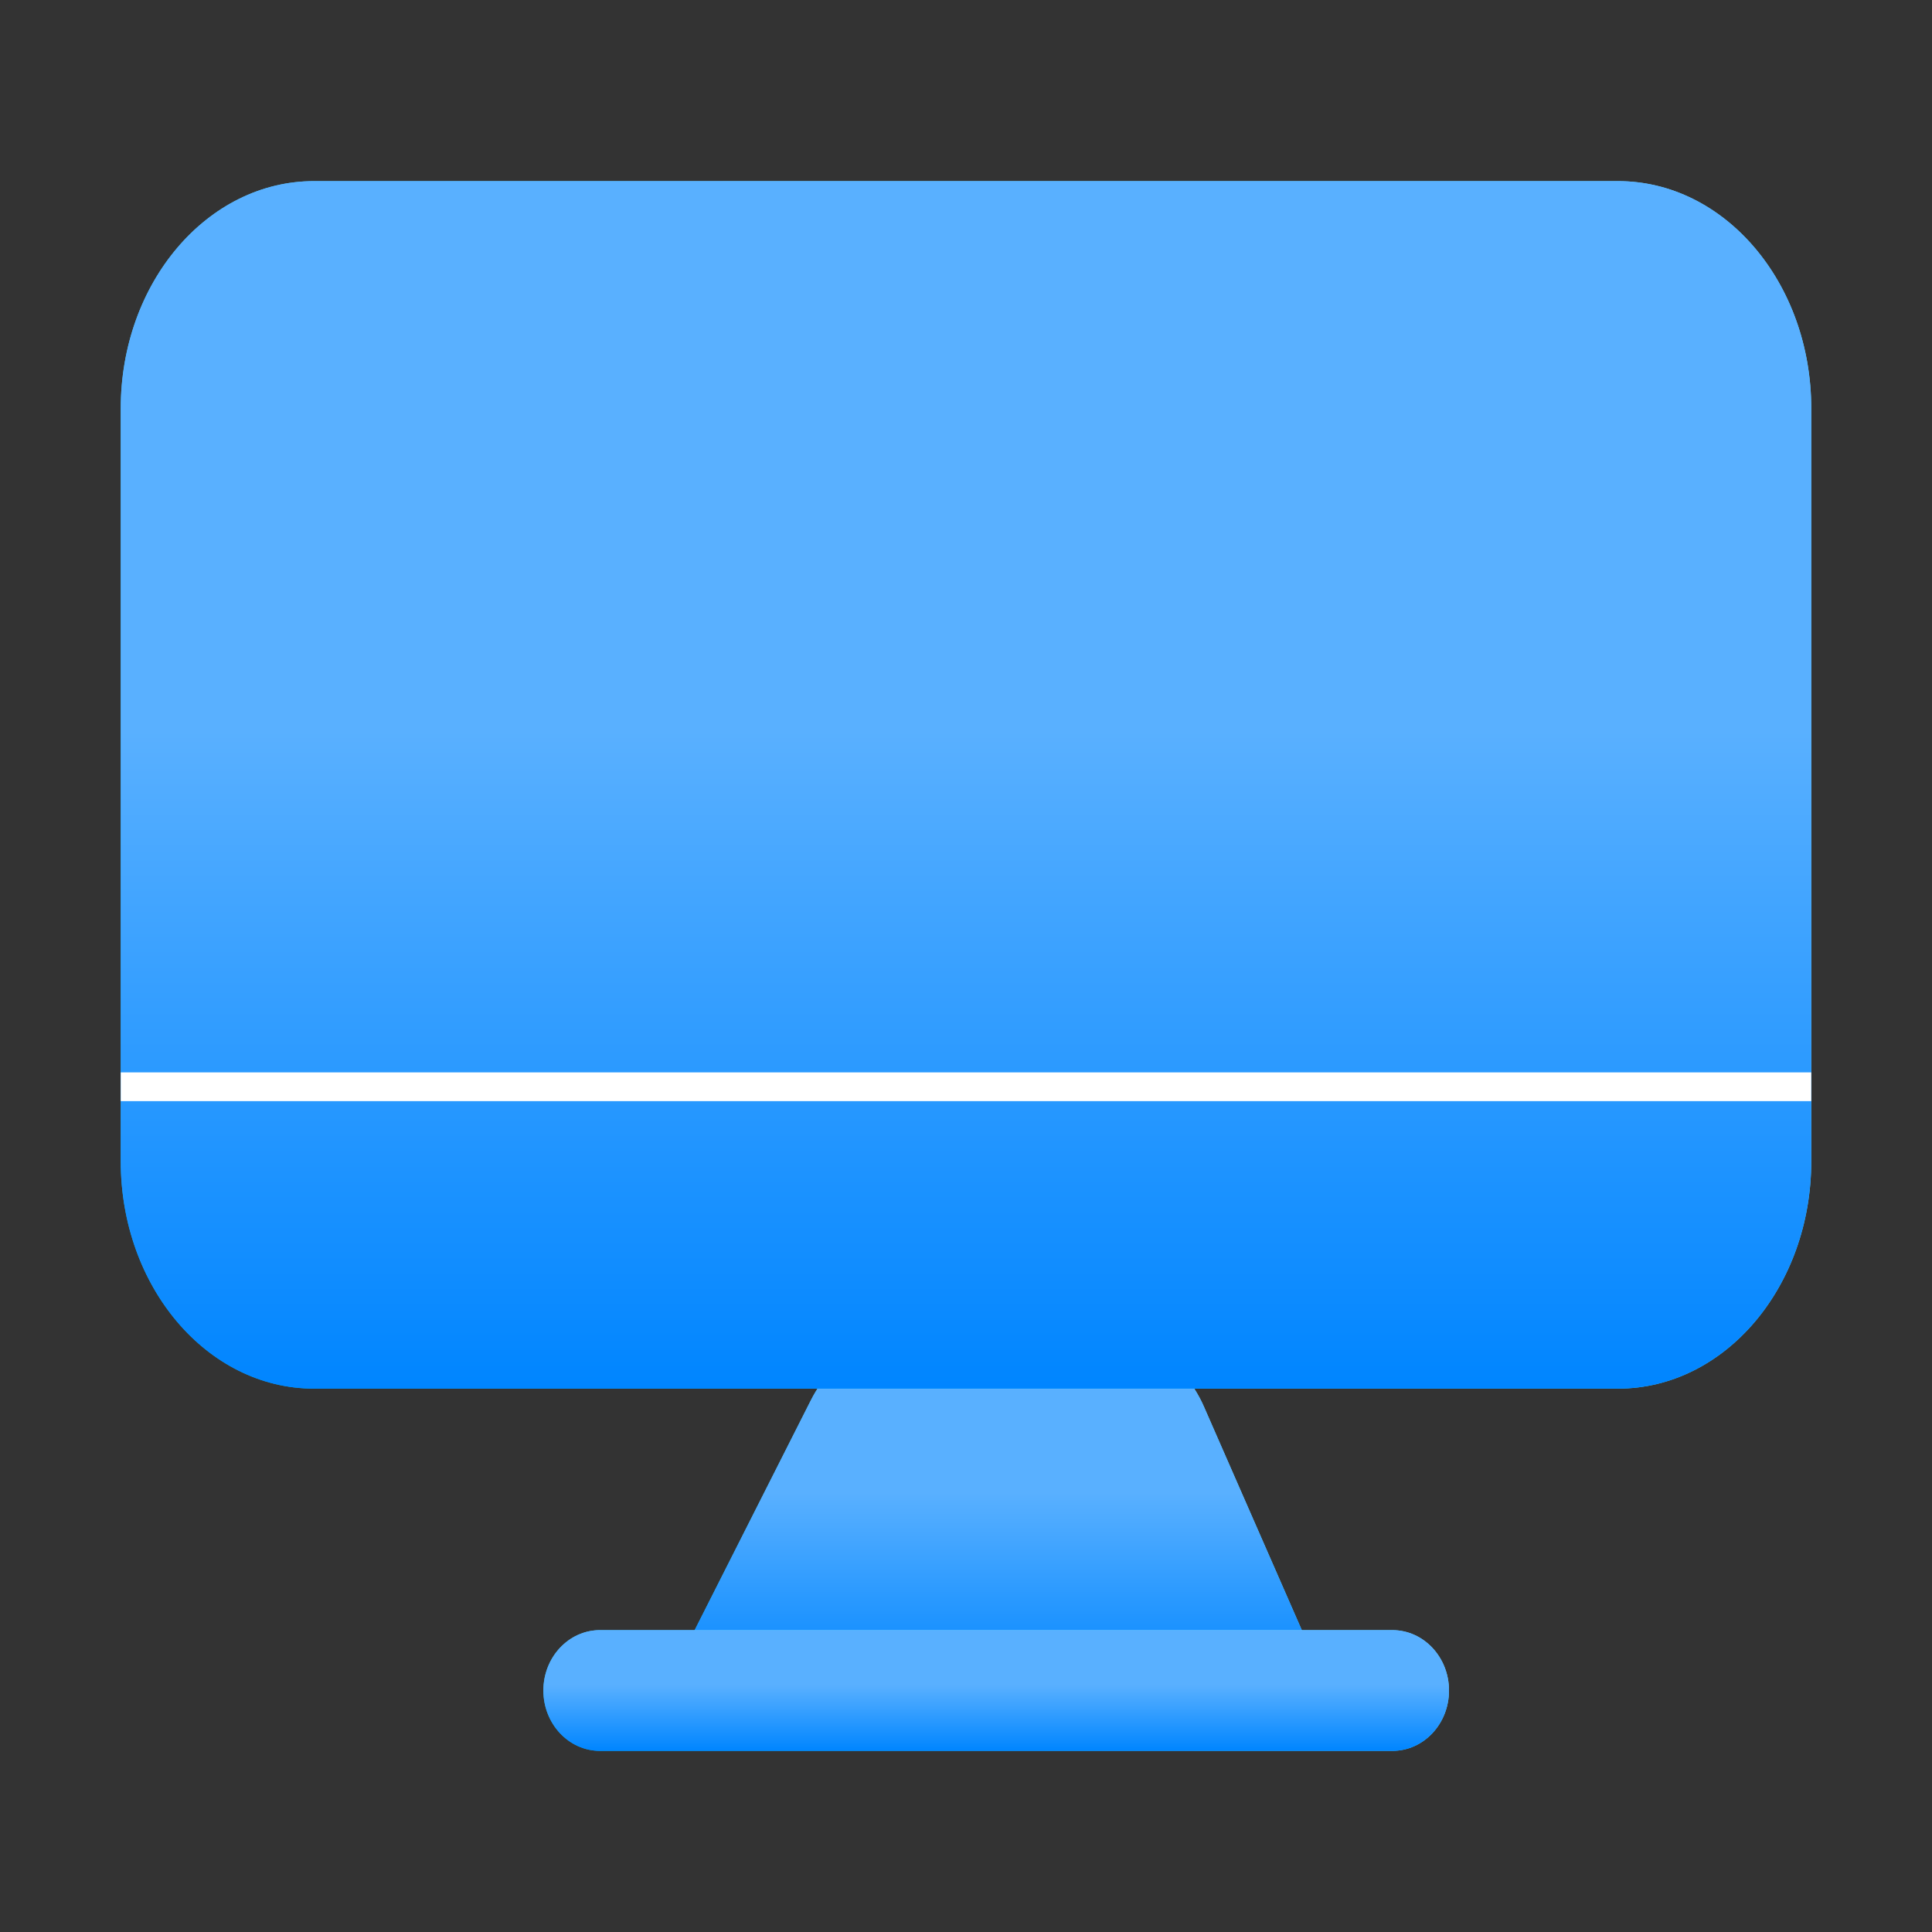 <svg width="32" height="32" viewBox="0 0 32 32" fill="none" xmlns="http://www.w3.org/2000/svg">
<rect x="0" y="0" width="32" height="32" fill="#333333" stroke="none"/>
<path d="M22 28H11L13.431 23.192C13.801 22.461 14.551 22 15.371 22H17.951C18.814 22 19.596 22.511 19.942 23.301L22 28Z" fill="url(#paint0_linear_1883_8409)"/>
<path d="M22 28H11L13.431 23.192C13.801 22.461 14.551 22 15.371 22H17.951C18.814 22 19.596 22.511 19.942 23.301L22 28Z" fill="url(#paint1_linear_1883_8409)"/>
<path d="M26.8 3H5.2C3.433 3 2 4.686 2 6.765V19.235C2 21.314 3.433 23 5.2 23H26.8C28.567 23 30 21.314 30 19.235V6.765C30 4.686 28.567 3 26.8 3Z" fill="url(#paint2_linear_1883_8409)"/>
<path d="M26.8 3H5.2C3.433 3 2 4.686 2 6.765V19.235C2 21.314 3.433 23 5.2 23H26.8C28.567 23 30 21.314 30 19.235V6.765C30 4.686 28.567 3 26.8 3Z" fill="url(#paint3_linear_1883_8409)"/>
<path d="M2 18L30 18" stroke="white" stroke-width="0.476" stroke-linejoin="round"/>
<path d="M23.062 27H9.938C9.42 27 9 27.448 9 28C9 28.552 9.42 29 9.938 29H23.062C23.58 29 24 28.552 24 28C24 27.448 23.58 27 23.062 27Z" fill="url(#paint4_linear_1883_8409)"/>
<path d="M23.062 27H9.938C9.42 27 9 27.448 9 28C9 28.552 9.42 29 9.938 29H23.062C23.58 29 24 28.552 24 28C24 27.448 23.58 27 23.062 27Z" fill="url(#paint5_linear_1883_8409)"/>
<defs>
<linearGradient id="paint0_linear_1883_8409" x1="14.647" y1="29.487" x2="19.152" y2="22.16" gradientUnits="userSpaceOnUse">
<stop stop-color="#00B0F5"/>
<stop offset="0.769" stop-color="#65D3FF"/>
</linearGradient>
<linearGradient id="paint1_linear_1883_8409" x1="16.5" y1="22" x2="16.5" y2="28" gradientUnits="userSpaceOnUse">
<stop offset="0.455" stop-color="#59B0FF"/>
<stop offset="1" stop-color="#0085FF"/>
</linearGradient>
<linearGradient id="paint2_linear_1883_8409" x1="11.282" y1="27.956" x2="27.725" y2="7.537" gradientUnits="userSpaceOnUse">
<stop stop-color="#00B0F5"/>
<stop offset="0.769" stop-color="#65D3FF"/>
</linearGradient>
<linearGradient id="paint3_linear_1883_8409" x1="16" y1="3" x2="16" y2="23" gradientUnits="userSpaceOnUse">
<stop offset="0.455" stop-color="#59B0FF"/>
<stop offset="1" stop-color="#0085FF"/>
</linearGradient>
<linearGradient id="paint4_linear_1883_8409" x1="13.973" y1="29.496" x2="14.467" y2="26.204" gradientUnits="userSpaceOnUse">
<stop stop-color="#00B0F5"/>
<stop offset="0.769" stop-color="#65D3FF"/>
</linearGradient>
<linearGradient id="paint5_linear_1883_8409" x1="16.5" y1="27" x2="16.5" y2="29" gradientUnits="userSpaceOnUse">
<stop offset="0.455" stop-color="#59B0FF"/>
<stop offset="1" stop-color="#0085FF"/>
</linearGradient>
</defs>
</svg>
